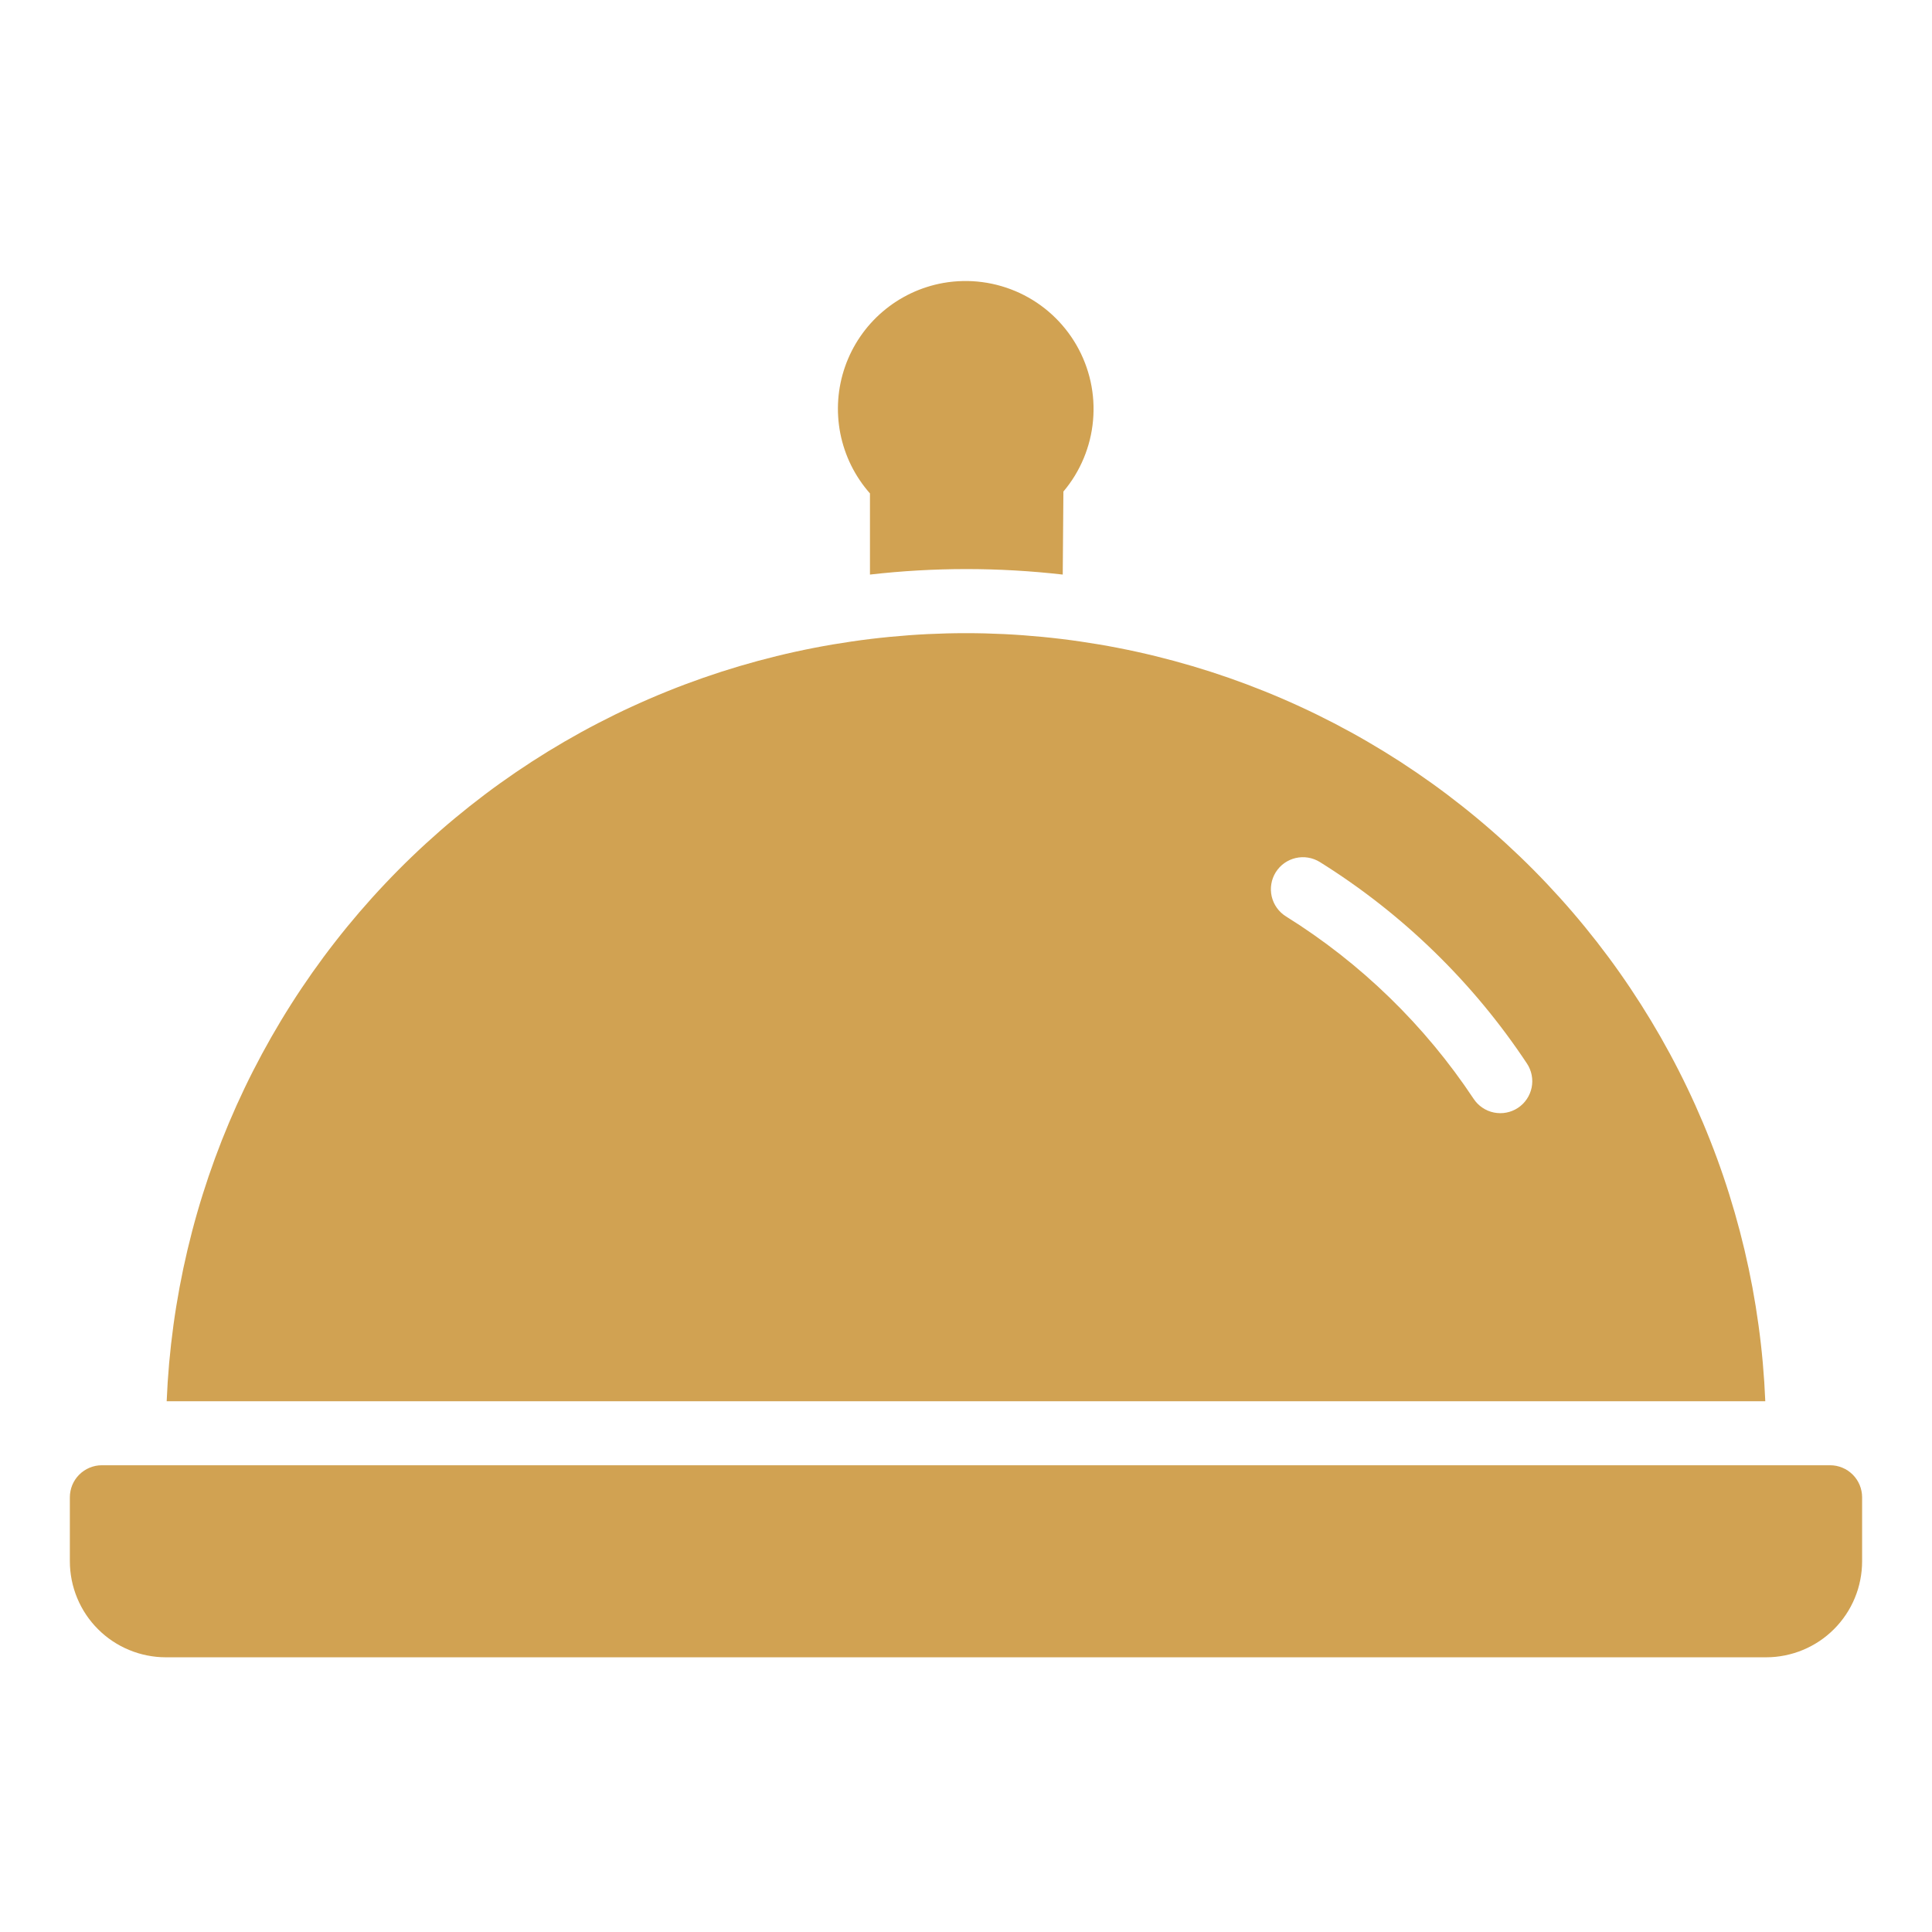 <svg xmlns="http://www.w3.org/2000/svg" xmlns:xlink="http://www.w3.org/1999/xlink" width="500" zoomAndPan="magnify" viewBox="0 0 375 375" height="500" preserveAspectRatio="xMidYMid meet" version="1.0"><defs><filter x="0%" y="0%" width="100%" height="100%" id="8b93522d18"><feColorMatrix values="0 0 0 0 1 0 0 0 0 1 0 0 0 0 1 0 0 0 1 0" color-interpolation-filters="sRGB"/></filter><mask id="373c555052"><g filter="url(#8b93522d18)"><rect x="-37.5" width="450" fill="#000000" y="-37.5" height="450" fill-opacity="0.72"/></g></mask><clipPath id="7dbaad93cc"><path d="M 0.441 233 L 348.441 233 L 348.441 270.82 L 0.441 270.82 Z M 0.441 233 " clip-rule="nonzero"/></clipPath><clipPath id="6d1269553d"><rect x="0" width="349" y="0" height="274"/></clipPath></defs><g mask="url(#373c555052)"><g transform="matrix(1, 0, 0, 1, 13, 51)"><g clip-path="url(#6d1269553d)"><g clip-path="url(#7dbaad93cc)"><path fill="#bf7e0f" d="M 342.223 233.406 L 6.773 233.406 C 6.363 233.406 5.961 233.445 5.559 233.523 C 5.16 233.605 4.773 233.723 4.395 233.879 C 4.02 234.035 3.66 234.227 3.32 234.453 C 2.98 234.68 2.668 234.938 2.379 235.227 C 2.09 235.512 1.832 235.828 1.605 236.168 C 1.379 236.504 1.188 236.863 1.031 237.242 C 0.879 237.617 0.758 238.004 0.68 238.406 C 0.602 238.805 0.559 239.211 0.559 239.617 L 0.559 252.043 C 0.559 252.652 0.59 253.262 0.648 253.867 C 0.711 254.477 0.801 255.078 0.918 255.676 C 1.039 256.277 1.188 256.867 1.363 257.453 C 1.539 258.035 1.746 258.609 1.98 259.172 C 2.211 259.738 2.473 260.289 2.762 260.828 C 3.047 261.363 3.363 261.887 3.699 262.395 C 4.039 262.902 4.402 263.395 4.789 263.863 C 5.176 264.336 5.586 264.789 6.02 265.219 C 6.449 265.652 6.902 266.059 7.375 266.449 C 7.844 266.836 8.336 267.199 8.844 267.539 C 9.352 267.875 9.875 268.191 10.41 268.477 C 10.949 268.766 11.5 269.027 12.066 269.258 C 12.629 269.492 13.203 269.699 13.785 269.875 C 14.371 270.051 14.961 270.199 15.562 270.32 C 16.16 270.438 16.762 270.527 17.371 270.59 C 17.977 270.648 18.586 270.68 19.195 270.68 L 329.797 270.68 C 330.406 270.68 331.016 270.648 331.625 270.59 C 332.23 270.527 332.836 270.438 333.434 270.32 C 334.031 270.199 334.625 270.051 335.207 269.875 C 335.793 269.699 336.367 269.492 336.93 269.258 C 337.492 269.027 338.043 268.766 338.582 268.477 C 339.121 268.191 339.645 267.875 340.152 267.539 C 340.66 267.199 341.148 266.836 341.621 266.449 C 342.094 266.059 342.543 265.652 342.977 265.219 C 343.406 264.789 343.816 264.336 344.203 263.863 C 344.59 263.395 344.953 262.902 345.293 262.395 C 345.633 261.887 345.945 261.363 346.234 260.828 C 346.52 260.289 346.781 259.738 347.016 259.172 C 347.25 258.609 347.453 258.035 347.633 257.453 C 347.809 256.867 347.957 256.277 348.074 255.676 C 348.195 255.078 348.285 254.477 348.344 253.867 C 348.402 253.262 348.434 252.652 348.434 252.043 L 348.434 239.617 C 348.434 239.211 348.395 238.805 348.312 238.406 C 348.234 238.004 348.117 237.617 347.961 237.242 C 347.805 236.863 347.613 236.504 347.387 236.168 C 347.16 235.828 346.902 235.512 346.613 235.227 C 346.324 234.938 346.012 234.68 345.672 234.453 C 345.332 234.227 344.977 234.035 344.598 233.879 C 344.223 233.723 343.832 233.605 343.434 233.523 C 343.035 233.445 342.629 233.406 342.223 233.406 Z M 342.223 233.406 " fill-opacity="1" fill-rule="nonzero"/></g><path fill="#bf7e0f" d="M 155.859 60.523 C 168.332 59.102 180.805 59.102 193.277 60.523 L 193.406 44.41 C 194.223 43.441 194.965 42.414 195.625 41.332 C 196.285 40.25 196.859 39.121 197.348 37.949 C 197.836 36.777 198.23 35.578 198.535 34.348 C 198.84 33.113 199.047 31.867 199.16 30.602 C 199.273 29.34 199.289 28.074 199.211 26.809 C 199.129 25.543 198.953 24.289 198.68 23.051 C 198.406 21.809 198.039 20.598 197.582 19.418 C 197.125 18.234 196.578 17.09 195.945 15.992 C 195.312 14.895 194.598 13.848 193.805 12.859 C 193.012 11.867 192.148 10.941 191.215 10.086 C 190.281 9.227 189.285 8.445 188.23 7.738 C 187.176 7.035 186.074 6.414 184.926 5.875 C 183.773 5.34 182.59 4.895 181.371 4.539 C 180.156 4.184 178.918 3.922 177.66 3.758 C 176.402 3.59 175.137 3.52 173.871 3.551 C 172.602 3.578 171.344 3.699 170.094 3.922 C 169.012 4.113 167.953 4.375 166.906 4.711 C 165.863 5.043 164.844 5.441 163.852 5.91 C 162.863 6.379 161.906 6.91 160.984 7.504 C 160.062 8.102 159.188 8.754 158.352 9.465 C 157.516 10.176 156.734 10.938 156 11.754 C 155.266 12.57 154.59 13.43 153.973 14.336 C 153.352 15.238 152.797 16.18 152.301 17.16 C 151.809 18.137 151.379 19.145 151.02 20.18 C 150.66 21.215 150.367 22.27 150.148 23.344 C 149.926 24.418 149.777 25.504 149.699 26.598 C 149.625 27.688 149.617 28.785 149.688 29.879 C 149.754 30.973 149.895 32.059 150.105 33.133 C 150.316 34.207 150.602 35.266 150.953 36.305 C 151.305 37.344 151.723 38.352 152.207 39.336 C 152.695 40.316 153.242 41.266 153.855 42.176 C 154.465 43.086 155.133 43.949 155.859 44.773 Z M 155.859 60.523 " fill-opacity="1" fill-rule="nonzero"/><path fill="#bf7e0f" d="M 174.496 71.895 C 172.02 71.895 169.547 71.957 167.074 72.078 C 164.602 72.199 162.133 72.383 159.668 72.621 C 157.203 72.859 154.746 73.156 152.297 73.516 C 149.848 73.871 147.406 74.285 144.977 74.758 C 142.547 75.23 140.129 75.762 137.723 76.352 C 135.32 76.941 132.93 77.586 130.555 78.289 C 128.18 78.992 125.824 79.75 123.488 80.566 C 121.148 81.383 118.832 82.254 116.539 83.18 C 114.242 84.105 111.969 85.086 109.719 86.121 C 107.469 87.152 105.246 88.242 103.051 89.383 C 100.852 90.523 98.684 91.715 96.543 92.961 C 94.402 94.207 92.293 95.5 90.215 96.844 C 88.137 98.191 86.09 99.586 84.078 101.027 C 82.066 102.469 80.09 103.961 78.148 105.5 C 76.211 107.035 74.305 108.617 72.441 110.246 C 70.578 111.875 68.75 113.547 66.965 115.262 C 65.18 116.977 63.438 118.734 61.738 120.535 C 60.035 122.332 58.379 124.172 56.766 126.047 C 55.152 127.926 53.582 129.844 52.062 131.797 C 50.539 133.746 49.066 135.734 47.637 137.758 C 46.211 139.781 44.832 141.84 43.504 143.93 C 42.176 146.016 40.898 148.137 39.672 150.285 C 38.445 152.438 37.27 154.613 36.145 156.82 C 35.02 159.027 33.953 161.258 32.934 163.516 C 31.918 165.773 30.957 168.055 30.047 170.359 C 29.141 172.66 28.289 174.984 27.492 177.328 C 26.695 179.676 25.953 182.035 25.27 184.414 C 24.586 186.793 23.961 189.188 23.391 191.598 C 22.82 194.008 22.309 196.43 21.855 198.863 C 21.402 201.297 21.004 203.742 20.668 206.195 C 20.332 208.648 20.055 211.105 19.832 213.57 C 19.613 216.039 19.453 218.508 19.352 220.98 L 329.641 220.98 C 329.539 218.508 329.379 216.039 329.16 213.57 C 328.941 211.105 328.664 208.648 328.324 206.195 C 327.988 203.742 327.594 201.297 327.141 198.863 C 326.684 196.43 326.172 194.008 325.605 191.598 C 325.035 189.188 324.406 186.793 323.723 184.414 C 323.039 182.035 322.301 179.676 321.504 177.328 C 320.707 174.984 319.855 172.66 318.945 170.359 C 318.039 168.055 317.074 165.773 316.059 163.516 C 315.043 161.258 313.973 159.027 312.848 156.82 C 311.727 154.613 310.551 152.438 309.324 150.285 C 308.094 148.137 306.816 146.016 305.488 143.93 C 304.16 141.84 302.781 139.781 301.355 137.758 C 299.93 135.734 298.453 133.746 296.934 131.797 C 295.41 129.844 293.844 127.926 292.23 126.051 C 290.617 124.172 288.957 122.332 287.258 120.535 C 285.555 118.734 283.812 116.977 282.027 115.262 C 280.242 113.547 278.418 111.875 276.551 110.246 C 274.688 108.617 272.785 107.035 270.844 105.5 C 268.902 103.961 266.926 102.469 264.914 101.027 C 262.902 99.586 260.859 98.191 258.781 96.844 C 256.699 95.5 254.59 94.207 252.449 92.961 C 250.312 91.715 248.141 90.523 245.945 89.383 C 243.746 88.242 241.523 87.152 239.273 86.121 C 237.027 85.086 234.754 84.105 232.457 83.18 C 230.16 82.254 227.844 81.383 225.508 80.566 C 223.168 79.75 220.812 78.992 218.438 78.289 C 216.062 77.586 213.676 76.941 211.27 76.352 C 208.863 75.762 206.449 75.23 204.016 74.758 C 201.586 74.285 199.148 73.871 196.695 73.516 C 194.246 73.156 191.789 72.859 189.324 72.621 C 186.863 72.383 184.395 72.199 181.922 72.078 C 179.445 71.957 176.973 71.895 174.496 71.895 Z M 281.637 164.035 C 281.297 164.262 280.938 164.449 280.559 164.605 C 280.18 164.758 279.793 164.875 279.391 164.953 C 278.992 165.031 278.586 165.07 278.18 165.066 C 277.77 165.062 277.367 165.023 276.965 164.941 C 276.566 164.859 276.18 164.738 275.801 164.582 C 275.426 164.422 275.07 164.23 274.73 164 C 274.395 163.773 274.082 163.516 273.793 163.223 C 273.508 162.934 273.25 162.617 273.027 162.277 C 268.293 155.145 262.855 148.594 256.719 142.629 C 250.582 136.66 243.879 131.414 236.617 126.883 C 236.27 126.668 235.945 126.418 235.648 126.141 C 235.352 125.863 235.082 125.555 234.844 125.223 C 234.605 124.891 234.402 124.539 234.234 124.168 C 234.062 123.797 233.934 123.41 233.84 123.016 C 233.746 122.617 233.695 122.215 233.68 121.805 C 233.668 121.395 233.695 120.992 233.762 120.586 C 233.828 120.184 233.93 119.793 234.074 119.41 C 234.219 119.027 234.398 118.664 234.613 118.316 C 234.832 117.969 235.078 117.645 235.355 117.348 C 235.637 117.051 235.941 116.781 236.273 116.543 C 236.605 116.305 236.957 116.102 237.332 115.934 C 237.703 115.766 238.086 115.637 238.484 115.543 C 238.883 115.449 239.285 115.398 239.695 115.383 C 240.102 115.371 240.508 115.398 240.91 115.465 C 241.316 115.531 241.707 115.637 242.09 115.781 C 242.473 115.926 242.836 116.105 243.184 116.32 C 251.203 121.328 258.602 127.125 265.375 133.715 C 272.152 140.309 278.152 147.543 283.375 155.422 C 283.602 155.762 283.793 156.117 283.945 156.496 C 284.102 156.875 284.219 157.262 284.297 157.664 C 284.375 158.062 284.414 158.469 284.414 158.875 C 284.414 159.285 284.371 159.688 284.293 160.09 C 284.211 160.488 284.09 160.879 283.934 161.254 C 283.777 161.629 283.586 161.988 283.355 162.328 C 283.129 162.664 282.871 162.977 282.582 163.266 C 282.289 163.555 281.977 163.809 281.637 164.035 Z M 281.637 164.035 " fill-opacity="1" fill-rule="nonzero"/></g></g></g></svg>